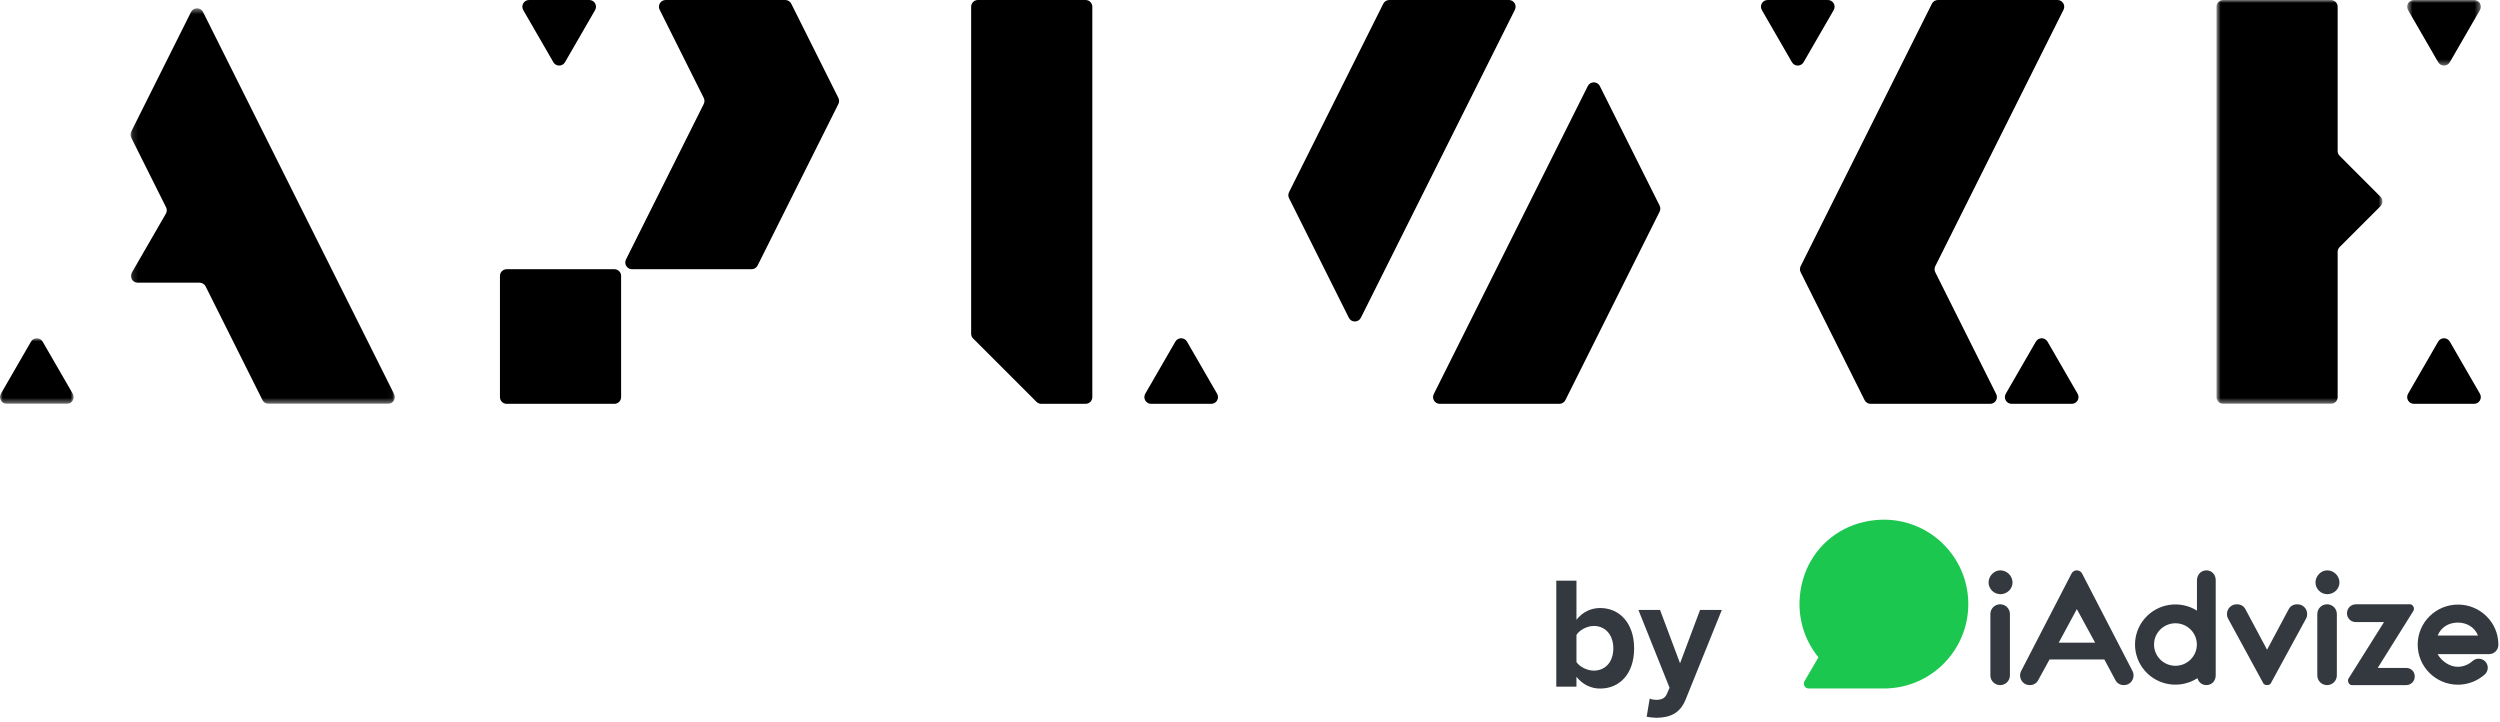<svg width="443" height="128" viewBox="0 0 443 128" fill="none" xmlns="http://www.w3.org/2000/svg">
<g clip-path="url(#clip0)">
<path fill-rule="evenodd" clip-rule="evenodd" d="M172.438 59.981L183.667 71.208C183.891 71.433 184.194 71.558 184.51 71.558H192.366C193.025 71.558 193.559 71.023 193.559 70.365V1.193C193.559 0.534 193.025 0 192.366 0H173.281C172.623 0 172.088 0.534 172.088 1.193V59.138C172.088 59.454 172.215 59.758 172.438 59.981Z" fill="black"/>
<path fill-rule="evenodd" clip-rule="evenodd" d="M364.589 0H343.4C342.948 0 342.535 0.255 342.333 0.66L319.073 47.172C318.905 47.507 318.905 47.903 319.073 48.238L330.405 70.898C330.607 71.302 331.019 71.558 331.471 71.558H352.661C353.548 71.558 354.124 70.625 353.728 69.832L342.93 48.238C342.761 47.903 342.761 47.507 342.93 47.172L365.657 1.726C366.053 0.933 365.476 0 364.589 0Z" fill="black"/>
<mask id="mask0" mask-type="alpha" maskUnits="userSpaceOnUse" x="392" y="0" width="31" height="72">
<path d="M392.761 0H422.17V71.558H392.761V0Z" fill="white"/>
</mask>
<g mask="url(#mask0)">
<path fill-rule="evenodd" clip-rule="evenodd" d="M414.232 26.768V1.193C414.232 0.533 413.698 0 413.039 0H393.954C393.296 0 392.761 0.533 392.761 1.193V70.365C392.761 71.024 393.296 71.558 393.954 71.558H413.039C413.698 71.558 414.232 71.024 414.232 70.365V44.621C414.232 44.305 414.357 44.001 414.582 43.778L421.821 36.541C422.286 36.076 422.286 35.321 421.821 34.855L414.58 27.611C414.357 27.387 414.232 27.084 414.232 26.768Z" fill="black"/>
</g>
<mask id="mask1" mask-type="alpha" maskUnits="userSpaceOnUse" x="23" y="1" width="47" height="71">
<path d="M23.126 1.474H69.963V71.558H23.126V1.474Z" fill="white"/>
</mask>
<g mask="url(#mask1)">
<path fill-rule="evenodd" clip-rule="evenodd" d="M23.252 24.386L29.427 36.734C29.606 37.092 29.593 37.517 29.393 37.864L23.365 48.302C22.906 49.096 23.48 50.091 24.398 50.091H35.369C35.821 50.091 36.234 50.346 36.436 50.749L46.512 70.898C46.714 71.303 47.128 71.558 47.58 71.558H68.768C69.655 71.558 70.232 70.625 69.835 69.831L35.981 2.134C35.541 1.254 34.286 1.254 33.847 2.134L23.252 23.319C23.084 23.655 23.084 24.05 23.252 24.386Z" fill="black"/>
</g>
<mask id="mask2" mask-type="alpha" maskUnits="userSpaceOnUse" x="0" y="59" width="14" height="13">
<path d="M0 59.94H13.051V71.558H0V59.94Z" fill="white"/>
</mask>
<g mask="url(#mask2)">
<path fill-rule="evenodd" clip-rule="evenodd" d="M1.195 71.558H11.856C12.775 71.558 13.348 70.564 12.89 69.769L7.558 60.537C7.099 59.741 5.952 59.741 5.492 60.537L0.162 69.769C-0.298 70.564 0.276 71.558 1.195 71.558Z" fill="black"/>
</g>
<path fill-rule="evenodd" clip-rule="evenodd" d="M356.458 71.558H367.119C368.038 71.558 368.611 70.564 368.153 69.769L362.821 60.537C362.362 59.741 361.215 59.741 360.755 60.537L355.425 69.769C354.965 70.564 355.539 71.558 356.458 71.558Z" fill="black"/>
<mask id="mask3" mask-type="alpha" maskUnits="userSpaceOnUse" x="426" y="0" width="14" height="12">
<path d="M426.551 0H439.603V11.618H426.551V0Z" fill="white"/>
</mask>
<g mask="url(#mask3)">
<path fill-rule="evenodd" clip-rule="evenodd" d="M438.408 0H427.745C426.828 0 426.253 0.993 426.712 1.789L432.044 11.021C432.502 11.817 433.651 11.817 434.109 11.021L439.441 1.789C439.9 0.993 439.326 0 438.408 0Z" fill="black"/>
</g>
<path fill-rule="evenodd" clip-rule="evenodd" d="M203.975 71.558H214.636C215.555 71.558 216.128 70.564 215.67 69.769L210.338 60.537C209.879 59.741 208.732 59.741 208.272 60.537L202.942 69.769C202.482 70.564 203.056 71.558 203.975 71.558Z" fill="black"/>
<path fill-rule="evenodd" clip-rule="evenodd" d="M312.202 1.789L317.533 11.021C317.992 11.817 319.139 11.817 319.599 11.021L324.929 1.789C325.39 0.993 324.815 0 323.898 0H313.235C312.316 0 311.743 0.993 312.202 1.789Z" fill="black"/>
<path fill-rule="evenodd" clip-rule="evenodd" d="M427.746 71.558H438.408C439.326 71.558 439.9 70.564 439.441 69.769L434.11 60.537C433.651 59.741 432.503 59.741 432.044 60.537L426.713 69.769C426.254 70.564 426.828 71.558 427.746 71.558Z" fill="black"/>
<path fill-rule="evenodd" clip-rule="evenodd" d="M261.849 54.264L254.064 69.832C253.667 70.625 254.244 71.558 255.131 71.558H270.497H276.32C276.772 71.558 277.185 71.302 277.386 70.898L294.086 37.505C294.254 37.169 294.254 36.773 294.086 36.438L283.492 15.252C283.052 14.373 281.797 14.373 281.357 15.252L261.849 54.264Z" fill="black"/>
<path fill-rule="evenodd" clip-rule="evenodd" d="M268.44 1.726C268.838 0.933 268.26 0 267.373 0H252.008H246.185C245.733 0 245.32 0.256 245.117 0.659L228.417 34.052C228.25 34.389 228.25 34.783 228.417 35.12L239.012 56.306C239.452 57.184 240.707 57.184 241.146 56.306L260.656 17.294L268.44 1.726Z" fill="black"/>
<path fill-rule="evenodd" clip-rule="evenodd" d="M89.784 71.558H108.869C109.528 71.558 110.062 71.023 110.062 70.365V48.898C110.062 48.239 109.528 47.705 108.869 47.705H89.784C89.125 47.705 88.591 48.239 88.591 48.898V70.365C88.591 71.023 89.125 71.558 89.784 71.558Z" fill="black"/>
<path fill-rule="evenodd" clip-rule="evenodd" d="M116.889 1.726L124.705 17.355C124.872 17.692 124.872 18.087 124.705 18.423L110.925 45.979C110.527 46.773 111.105 47.706 111.992 47.706H133.18C133.632 47.706 134.045 47.45 134.248 47.046L148.562 18.423C148.73 18.087 148.73 17.692 148.562 17.355L140.212 0.659C140.01 0.256 139.598 0 139.146 0H117.956C117.069 0 116.492 0.933 116.889 1.726Z" fill="black"/>
<path fill-rule="evenodd" clip-rule="evenodd" d="M104.416 0H93.754C92.837 0 92.262 0.993 92.721 1.789L98.053 11.021C98.511 11.817 99.659 11.817 100.118 11.021L105.449 1.789C105.909 0.993 105.335 0 104.416 0Z" fill="black"/>
</g>
<g clip-path="url(#clip1)">
<path fill-rule="evenodd" clip-rule="evenodd" d="M354.461 101.066C355.649 101.083 356.608 102.035 356.624 103.214C356.624 104.36 355.654 105.291 354.461 105.291C353.313 105.276 352.387 104.354 352.374 103.214C352.374 102.069 353.343 101.066 354.461 101.066ZM354.427 107.079C355.383 107.079 356.159 107.849 356.159 108.799V119.682C356.159 120.632 355.383 121.402 354.427 121.402C353.47 121.402 352.695 120.632 352.695 119.682V108.799C352.695 107.849 353.47 107.079 354.427 107.079ZM368.012 101.061C368.44 101.061 368.826 101.318 368.988 101.712L377.891 118.93C378.001 119.154 378.062 119.397 378.071 119.646C378.071 120.609 377.351 121.4 376.377 121.4C375.718 121.428 375.107 121.062 374.826 120.47L372.887 116.854H363.18L361.197 120.47C360.916 121.062 360.305 121.428 359.647 121.4C358.677 121.4 357.953 120.613 357.953 119.646C357.961 119.397 358.023 119.154 358.133 118.93L367.036 101.712C367.198 101.318 367.584 101.061 368.012 101.061ZM412.357 107.079C413.313 107.079 414.089 107.849 414.089 108.799V119.682C414.089 120.632 413.313 121.402 412.357 121.402C411.4 121.402 410.625 120.632 410.625 119.682V108.799C410.625 107.849 411.4 107.079 412.357 107.079ZM407.095 107.082C407.556 107.076 407.999 107.255 408.325 107.579C408.651 107.902 408.831 108.343 408.825 108.801C408.843 109.047 408.795 109.294 408.687 109.516L402.487 120.899C402.379 121.221 402.127 121.4 401.73 121.4C401.334 121.4 401.068 121.221 400.96 120.899L394.76 109.516C394.652 109.294 394.604 109.047 394.622 108.801C394.616 108.343 394.796 107.902 395.122 107.579C395.448 107.255 395.891 107.076 396.352 107.082C397.072 107.082 397.578 107.368 397.902 107.976L401.723 115.131L405.545 107.976C405.869 107.368 406.376 107.082 407.095 107.082ZM427.098 107.081C427.422 107.081 427.746 107.438 427.746 107.868C427.746 107.975 427.71 108.047 427.71 108.154L421.33 118.357H426.376C426.781 118.347 427.172 118.502 427.458 118.786C427.744 119.07 427.9 119.459 427.891 119.861C427.902 120.266 427.747 120.659 427.462 120.949C427.176 121.239 426.785 121.402 426.376 121.4H416.717C416.393 121.4 416.068 121.042 416.068 120.613C416.068 120.506 416.104 120.434 416.104 120.327L422.448 110.232H417.439C417.026 110.235 416.63 110.074 416.339 109.784C416.047 109.495 415.885 109.101 415.888 108.692C415.876 108.273 416.034 107.868 416.325 107.565C416.616 107.262 417.017 107.088 417.439 107.081H427.098ZM390.963 101.066C391.935 101.066 392.625 101.819 392.625 102.785V119.68C392.625 120.648 391.941 121.399 390.971 121.399C390.172 121.399 389.594 120.89 389.387 120.171C386.406 122.098 382.453 121.559 380.106 118.905C377.759 116.251 377.73 112.288 380.038 109.601C382.346 106.913 386.291 106.317 389.3 108.201V102.855C389.3 101.885 389.993 101.066 390.963 101.066ZM435.59 107.13C439.537 107.145 442.725 110.334 442.712 114.254C442.718 115.153 441.997 115.892 441.091 115.914H431.947C432.564 117.015 433.934 118.158 435.523 118.158C436.491 118.148 437.422 117.783 438.136 117.133C438.798 116.54 439.819 116.591 440.417 117.248C441.015 117.906 440.963 118.92 440.301 119.514C438.99 120.683 437.291 121.33 435.529 121.33C431.582 121.311 428.397 118.119 428.414 114.199C428.431 110.28 431.644 107.115 435.59 107.13ZM385.488 110.444C383.393 110.444 381.696 112.13 381.695 114.21C381.695 116.29 383.392 117.977 385.486 117.978C387.582 117.977 389.281 116.29 389.282 114.208C389.281 112.128 387.582 110.443 385.488 110.444ZM368.015 107.934L364.807 113.883H371.259L368.015 107.934ZM435.535 110.322C433.948 110.322 432.576 111.098 431.957 112.612H439.103C438.471 111.098 437.091 110.322 435.535 110.322ZM412.391 101.066C413.579 101.083 414.538 102.035 414.554 103.214C414.554 104.36 413.584 105.291 412.391 105.291C411.242 105.277 410.314 104.355 410.301 103.214C410.301 102.069 411.275 101.066 412.391 101.066Z" fill="#34393F"/>
<path fill-rule="evenodd" clip-rule="evenodd" d="M322.224 116.479C319.324 112.918 318.03 107.997 319.448 102.824C320.787 97.942 324.572 94.111 329.437 92.713C339.574 89.819 348.784 97.355 348.784 107.042C348.784 115.121 342.368 121.74 334.293 121.992V122H320.502C320.193 122 319.908 121.835 319.754 121.568C319.6 121.3 319.602 120.971 319.757 120.704L322.224 116.479Z" fill="#1BC74E"/>
</g>
<path d="M275.774 121.676H279.349V119.931C280.419 121.282 281.911 122.014 283.544 122.014C286.979 122.014 289.569 119.424 289.569 114.891C289.569 110.443 287.007 107.74 283.544 107.74C281.939 107.74 280.419 108.444 279.349 109.823V102.898H275.774V121.676ZM279.349 117.312V112.498C279.94 111.597 281.264 110.921 282.418 110.921C284.501 110.921 285.881 112.526 285.881 114.891C285.881 117.256 284.501 118.833 282.418 118.833C281.264 118.833 279.94 118.185 279.349 117.312ZM292.326 123.788L291.791 126.997C292.242 127.11 293.143 127.194 293.565 127.194C295.902 127.138 297.704 126.462 298.717 123.9L305.108 108.078H301.251L297.704 117.538L294.156 108.078H290.327L295.846 121.873L295.339 123.028C295.001 123.76 294.382 124.013 293.453 124.013C293.115 124.013 292.636 123.928 292.326 123.788Z" fill="#34393F"/>
<defs>
<clipPath id="clip0">
<rect width="442.836" height="71.558" fill="white"/>
</clipPath>
<clipPath id="clip1">
<rect width="123.842" height="29.913" fill="white" transform="translate(318.87 92.087)"/>
</clipPath>
</defs>
</svg>
